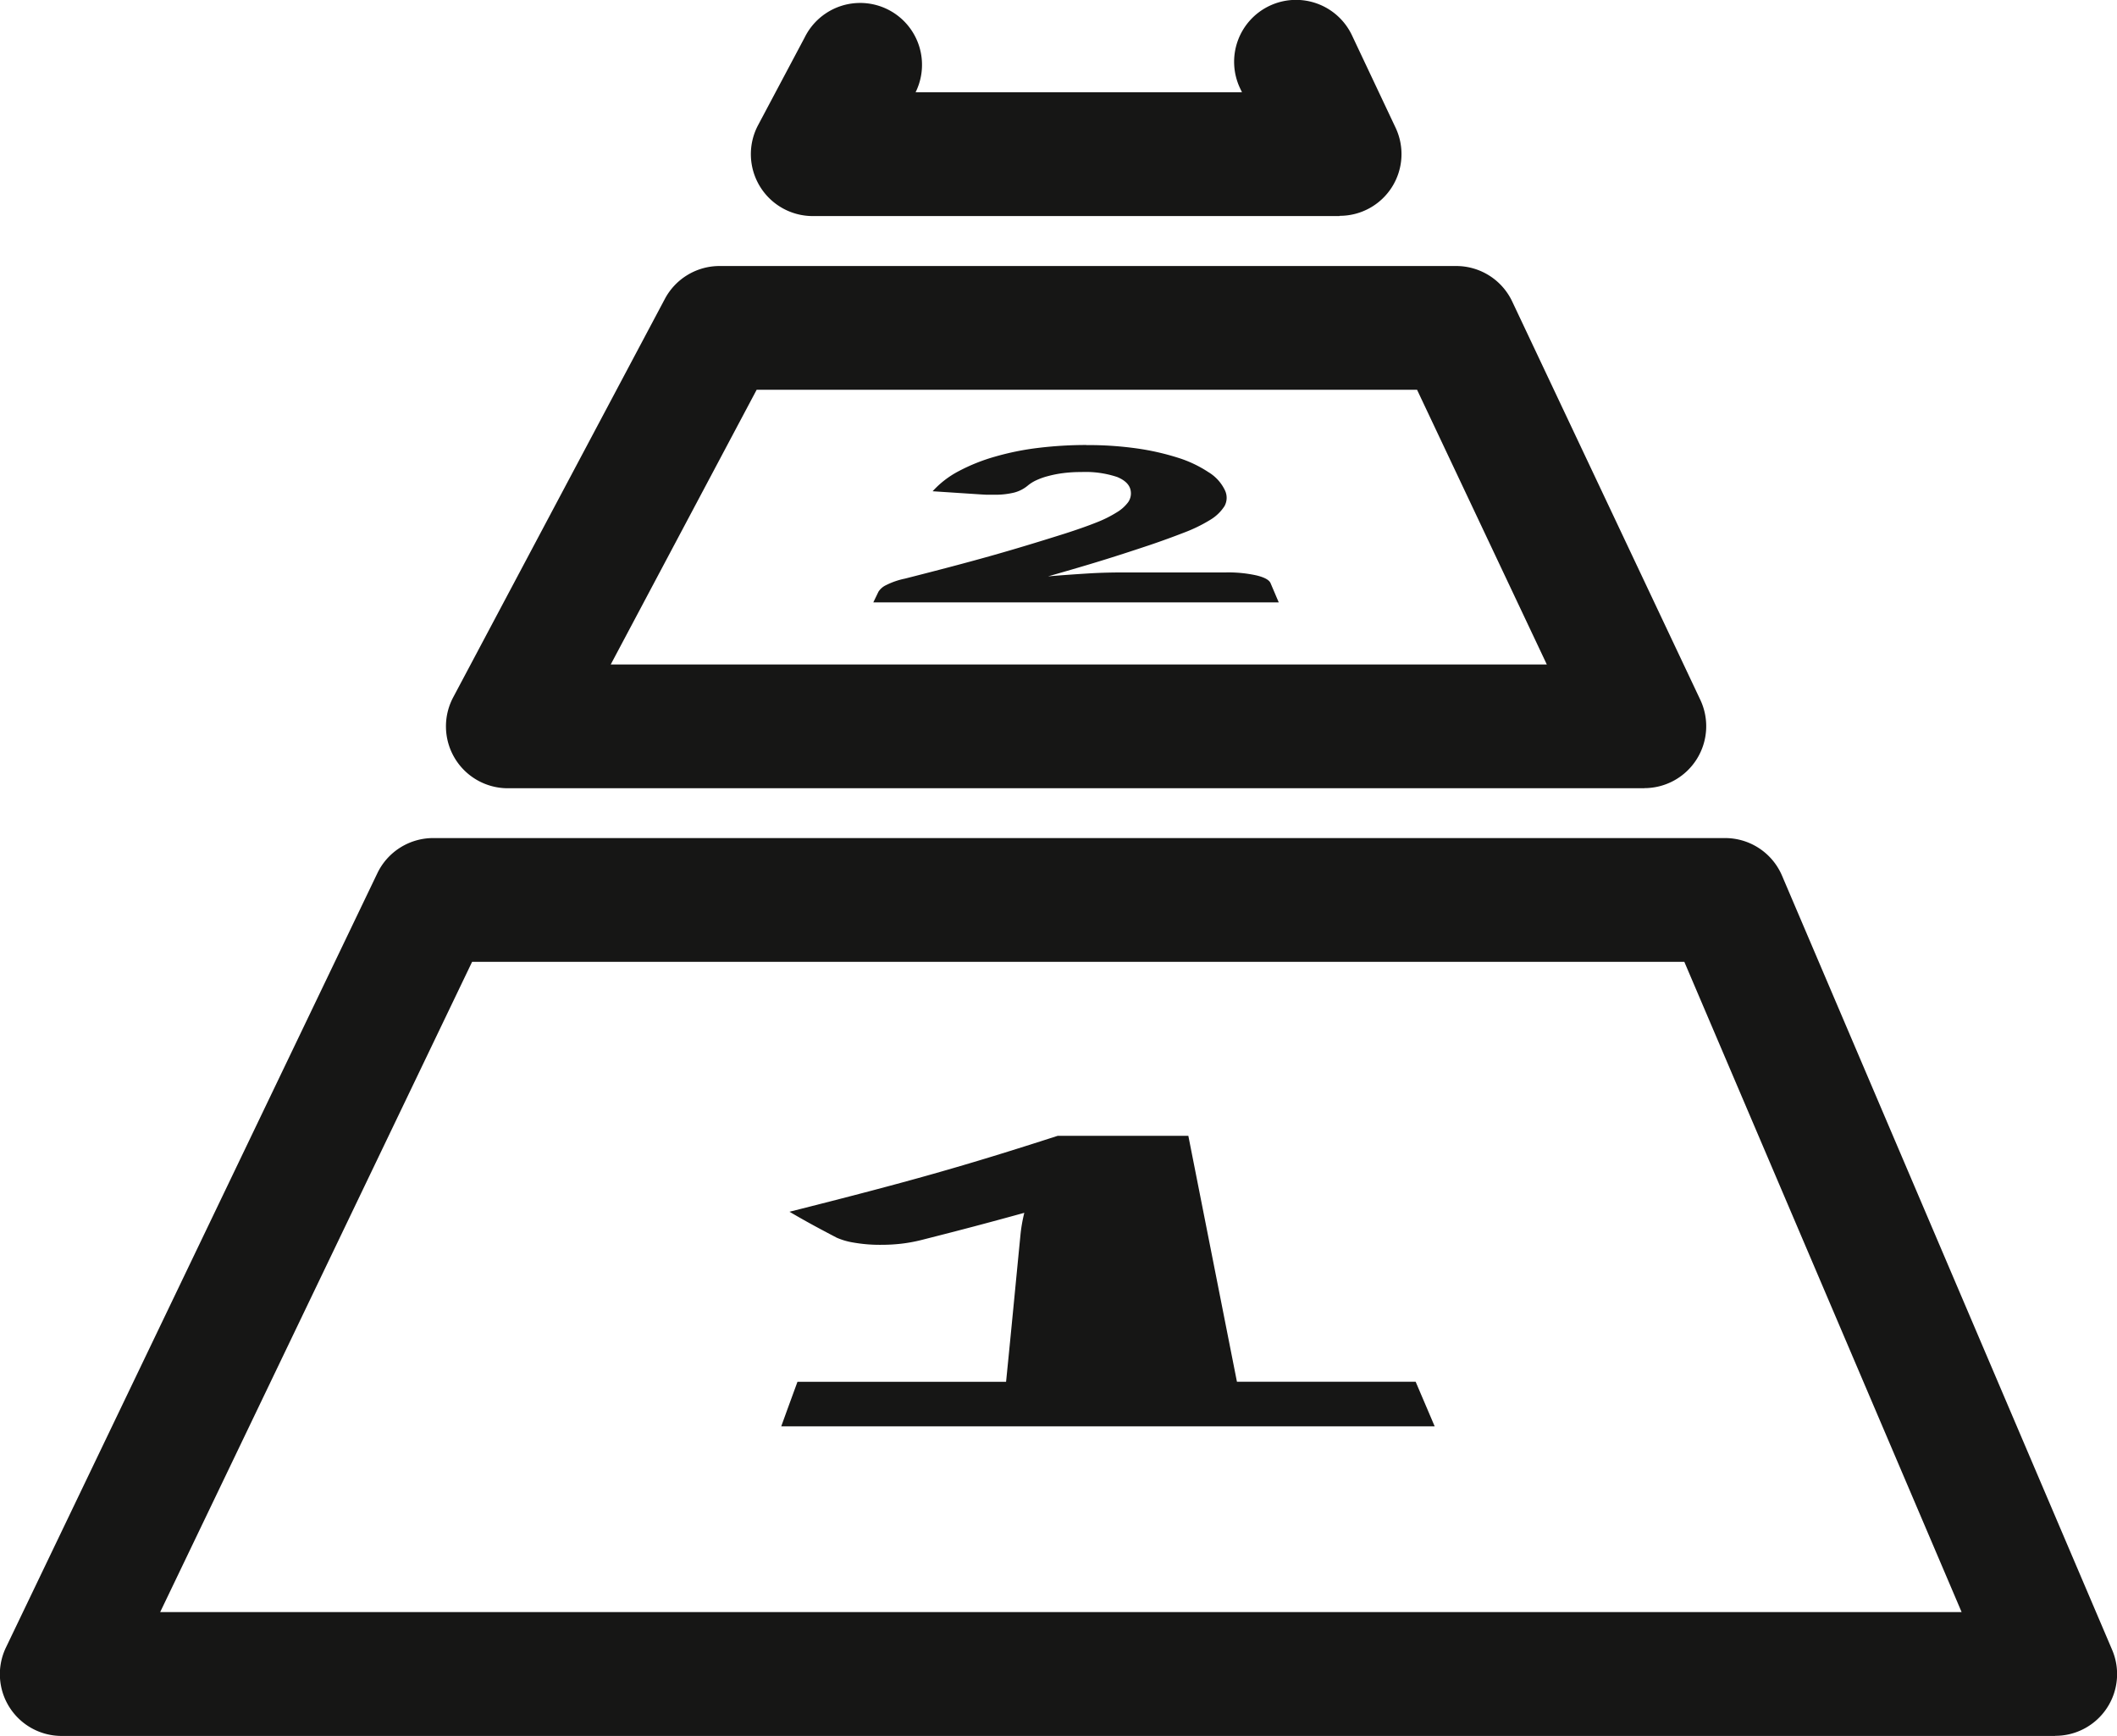 <svg xmlns="http://www.w3.org/2000/svg" width="72" height="59.039" viewBox="0 0 72 59.039">
  <g id="numerotation-backing" transform="translate(-397.085 -6509.329)">
    <path id="Tracé_4115" data-name="Tracé 4115" d="M129.981,132.178H62.19a2.1,2.1,0,0,1-1.9-3.014l12.627-26.322a2.106,2.106,0,0,1,1.9-1.2h43.94a2.105,2.105,0,0,1,1.936,1.28l11.224,26.322a2.1,2.1,0,0,1-1.936,2.93m-64.448-4.209H126.8l-9.43-22.113H76.141Z" transform="translate(337 6436.189)" fill="#161615"/>
    <path id="Tracé_4116" data-name="Tracé 4116" d="M79.576,117.226h7.094c.2-1.992.293-2.99.488-4.982a5.2,5.2,0,0,1,.132-.765c-1.345.37-2.047.556-3.509.927a5.338,5.338,0,0,1-.7.126,6.018,6.018,0,0,1-.657.035,5.126,5.126,0,0,1-.946-.077,2.339,2.339,0,0,1-.57-.166c-.675-.354-1-.529-1.605-.881,4.1-1.033,5.919-1.549,9.121-2.582h4.445l1.653,8.363H100.6c.258.606.389.909.647,1.517H79.023c.22-.608.331-.911.553-1.517" transform="translate(344.632 6439.097)" fill="#161615"/>
    <path id="Tracé_4117" data-name="Tracé 4117" d="M111.658,105.538H73a2.105,2.105,0,0,1-1.858-3.092l7.2-13.552A2.107,2.107,0,0,1,80.2,87.777h25.059a2.106,2.106,0,0,1,1.9,1.205l6.4,13.552a2.106,2.106,0,0,1-1.9,3M76.5,101.329h31.837l-4.413-9.343H81.463Z" transform="translate(341.356 6430.599)" fill="#161615"/>
    <path id="Tracé_4118" data-name="Tracé 4118" d="M98.306,88.677H80.39a2.105,2.105,0,0,1-1.858-3.092L80.118,82.6a2.1,2.1,0,0,1,3.771,1.866h11.1l-.065-.136a2.1,2.1,0,1,1,3.806-1.8l1.482,3.139a2.1,2.1,0,0,1-1.9,3" transform="translate(344.336 6428)" fill="#161615"/>
    <path id="Tracé_4119" data-name="Tracé 4119" d="M88.5,92.118a11.809,11.809,0,0,1,1.72.114,8.564,8.564,0,0,1,1.395.316,4.1,4.1,0,0,1,1.037.49,1.448,1.448,0,0,1,.561.617.585.585,0,0,1-.015.54,1.476,1.476,0,0,1-.492.47,5.187,5.187,0,0,1-.882.429c-.359.139-.751.283-1.177.427-1.273.425-1.963.637-3.449,1.062.466-.041.93-.072,1.376-.1s.866-.034,1.261-.034h3.416a4.428,4.428,0,0,1,1.031.1c.275.066.436.154.483.264.112.262.167.393.279.654H81.255l.175-.363a.625.625,0,0,1,.261-.224,2.544,2.544,0,0,1,.638-.22c2.409-.613,3.5-.92,5.451-1.535.412-.133.767-.257,1.062-.375a4.1,4.1,0,0,0,.7-.349,1.327,1.327,0,0,0,.383-.345.522.522,0,0,0,.086-.368c-.027-.21-.185-.37-.463-.485a3.393,3.393,0,0,0-1.222-.168,4.566,4.566,0,0,0-.612.036,3.747,3.747,0,0,0-.511.1,2.307,2.307,0,0,0-.405.143,1.3,1.3,0,0,0-.293.184,1.182,1.182,0,0,1-.456.234,2.691,2.691,0,0,1-.692.074c-.07,0-.146,0-.223,0s-.156-.007-.234-.011l-1.628-.107a3.206,3.206,0,0,1,.9-.69,6.3,6.3,0,0,1,1.225-.488,9.307,9.307,0,0,1,1.454-.295,13.62,13.62,0,0,1,1.646-.1" transform="translate(345.532 6432.348)" fill="#161615"/>
  </g>
</svg>
